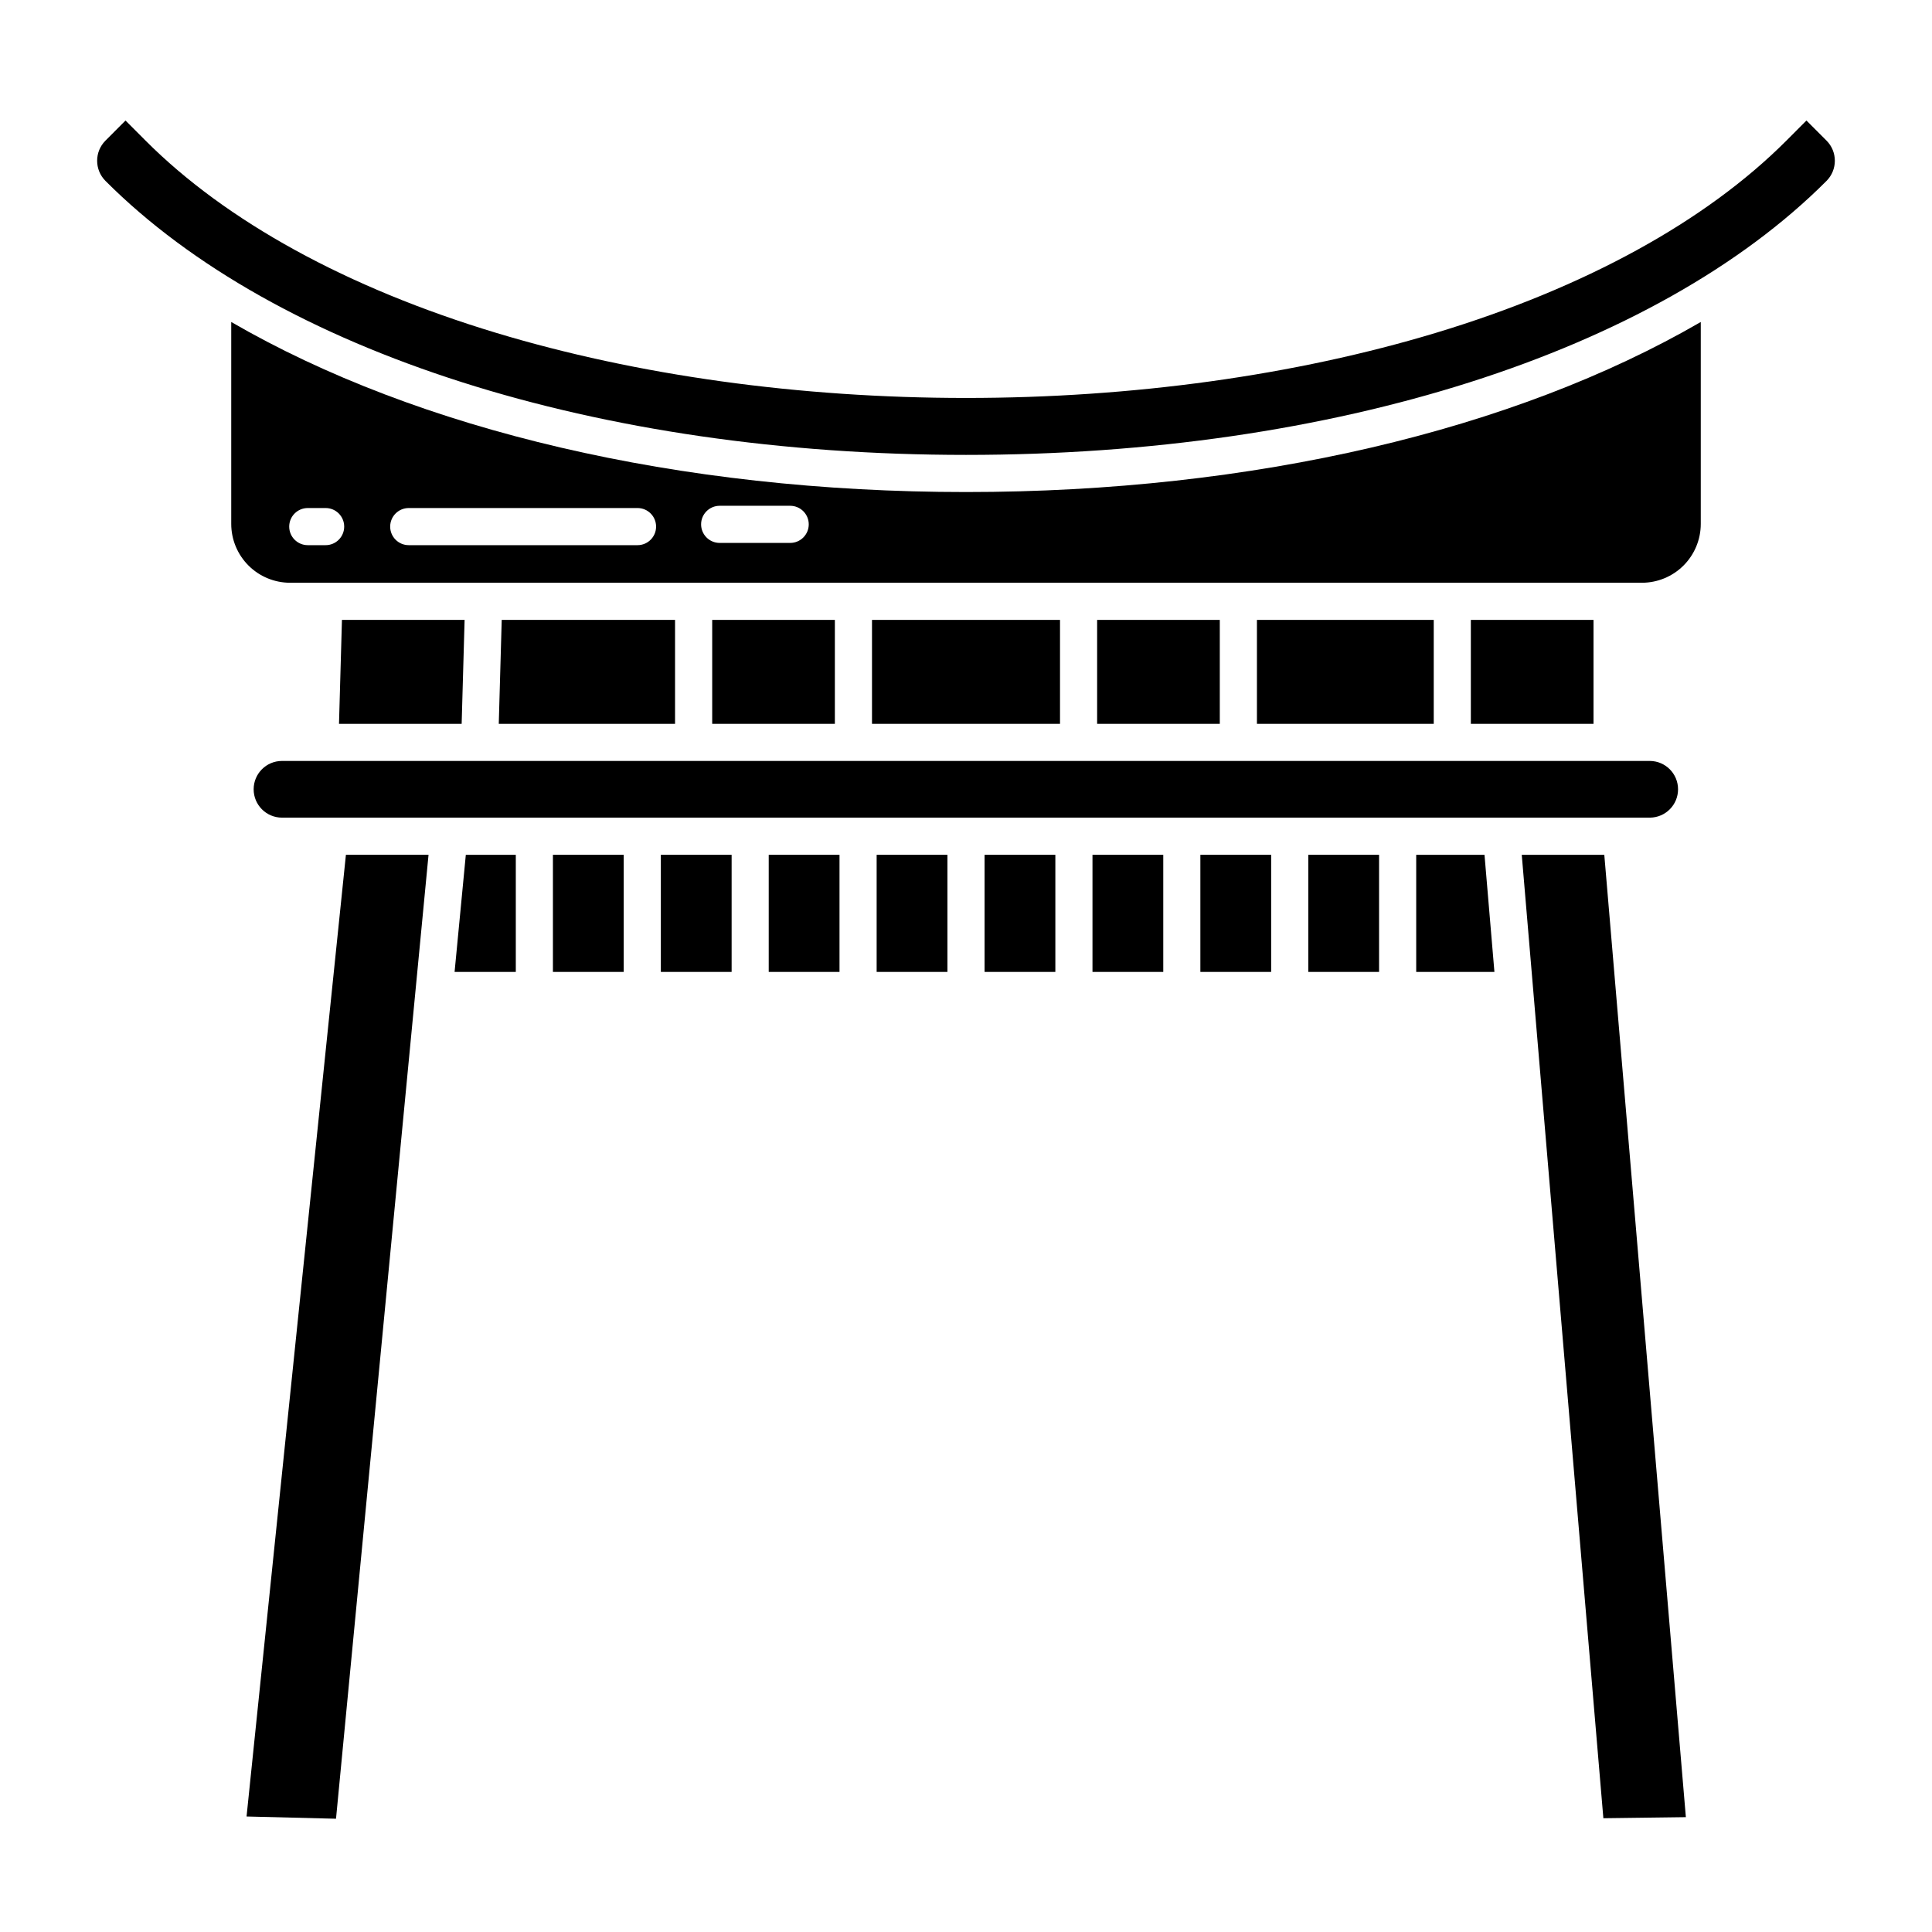<?xml version="1.0" encoding="UTF-8"?>
<!-- Uploaded to: SVG Find, www.svgrepo.com, Generator: SVG Find Mixer Tools -->
<svg fill="#000000" width="800px" height="800px" version="1.1" viewBox="144 144 512 512" xmlns="http://www.w3.org/2000/svg">
 <g>
  <path d="m264.47 401.57h16.223v-31.039h-13.246z"/>
  <path d="m477.1 308.28h46.855v27.547h-46.855z"/>
  <path d="m319.13 370.53h18.758v31.039h-18.758z"/>
  <path d="m434.75 308.28h32.508v27.547h-32.508z"/>
  <path d="m290.53 370.53h18.758v31.039h-18.758z"/>
  <path d="m209.34 625.39 23.707 0.594 24.52-255.46h-21.895z"/>
  <path d="m211.22 353.16c-0.004 4.148 3.352 7.516 7.5 7.523h362.55c4.117-0.047 7.43-3.394 7.43-7.512s-3.312-7.465-7.43-7.512h-362.55c-4.141 0.004-7.496 3.359-7.5 7.5z"/>
  <path d="m375.09 308.28h49.824v27.547h-49.824z"/>
  <path d="m347.72 370.53h18.758v31.039h-18.758z"/>
  <path d="m234.62 308.28-0.781 27.547h32.504l0.781-27.547z"/>
  <path d="m332.74 308.28h32.508v27.547h-32.508z"/>
  <path d="m276.96 308.28-0.781 27.547h46.715v-27.547z"/>
  <path d="m533.79 308.28h32.508v27.547h-32.508z"/>
  <path d="m519.31 370.53v31.039h20.727l-2.629-31.039z"/>
  <path d="m547.28 370.53 21.629 255.32 21.863-0.285-21.617-255.03z"/>
  <path d="m205.28 229.33v53.508c0 4.129 1.637 8.09 4.555 11.016 2.914 2.922 6.871 4.57 11.004 4.582h358.32c4.133-0.012 8.09-1.66 11.008-4.582 2.914-2.926 4.555-6.887 4.555-11.016v-53.508c-49.469 28.691-118.57 45.066-194.72 45.066-76.148 0-145.25-16.375-194.72-45.066zm25.016 59.148-4.731-0.004c-2.719 0-4.922-2.199-4.922-4.918s2.203-4.922 4.922-4.922h4.731c2.715 0 4.918 2.203 4.918 4.922s-2.203 4.918-4.918 4.918zm82.656 0-60.629-0.004c-2.719 0-4.922-2.199-4.922-4.918s2.203-4.922 4.922-4.922h60.629c2.715 0 4.918 2.203 4.918 4.922s-2.203 4.918-4.918 4.918zm40.457-0.598h-18.688c-2.719 0-4.922-2.203-4.922-4.922 0-2.715 2.203-4.918 4.922-4.918h18.688c2.715 0 4.918 2.203 4.918 4.918 0 2.719-2.203 4.922-4.918 4.922z"/>
  <path d="m622.73 175.94-5.312 5.324c-21.383 21.426-53.477 39.031-92.809 50.918-37.41 11.305-80.5 17.281-124.61 17.281s-87.199-5.977-124.61-17.281c-39.34-11.887-71.434-29.492-92.816-50.918l-5.312-5.324-5.312 5.324c-2.941 2.953-2.941 7.723 0 10.676 45.375 45.469 130.63 72.613 228.05 72.613 97.414 0 182.67-27.145 228.05-72.613 2.938-2.953 2.938-7.723 0-10.676z"/>
  <path d="m433.52 370.53h18.758v31.039h-18.758z"/>
  <path d="m404.92 370.53h18.758v31.039h-18.758z"/>
  <path d="m376.32 370.53h18.758v31.039h-18.758z"/>
  <path d="m462.11 370.53h18.758v31.039h-18.758z"/>
  <path d="m490.71 370.53h18.758v31.039h-18.758z"/>
 </g>
</svg>